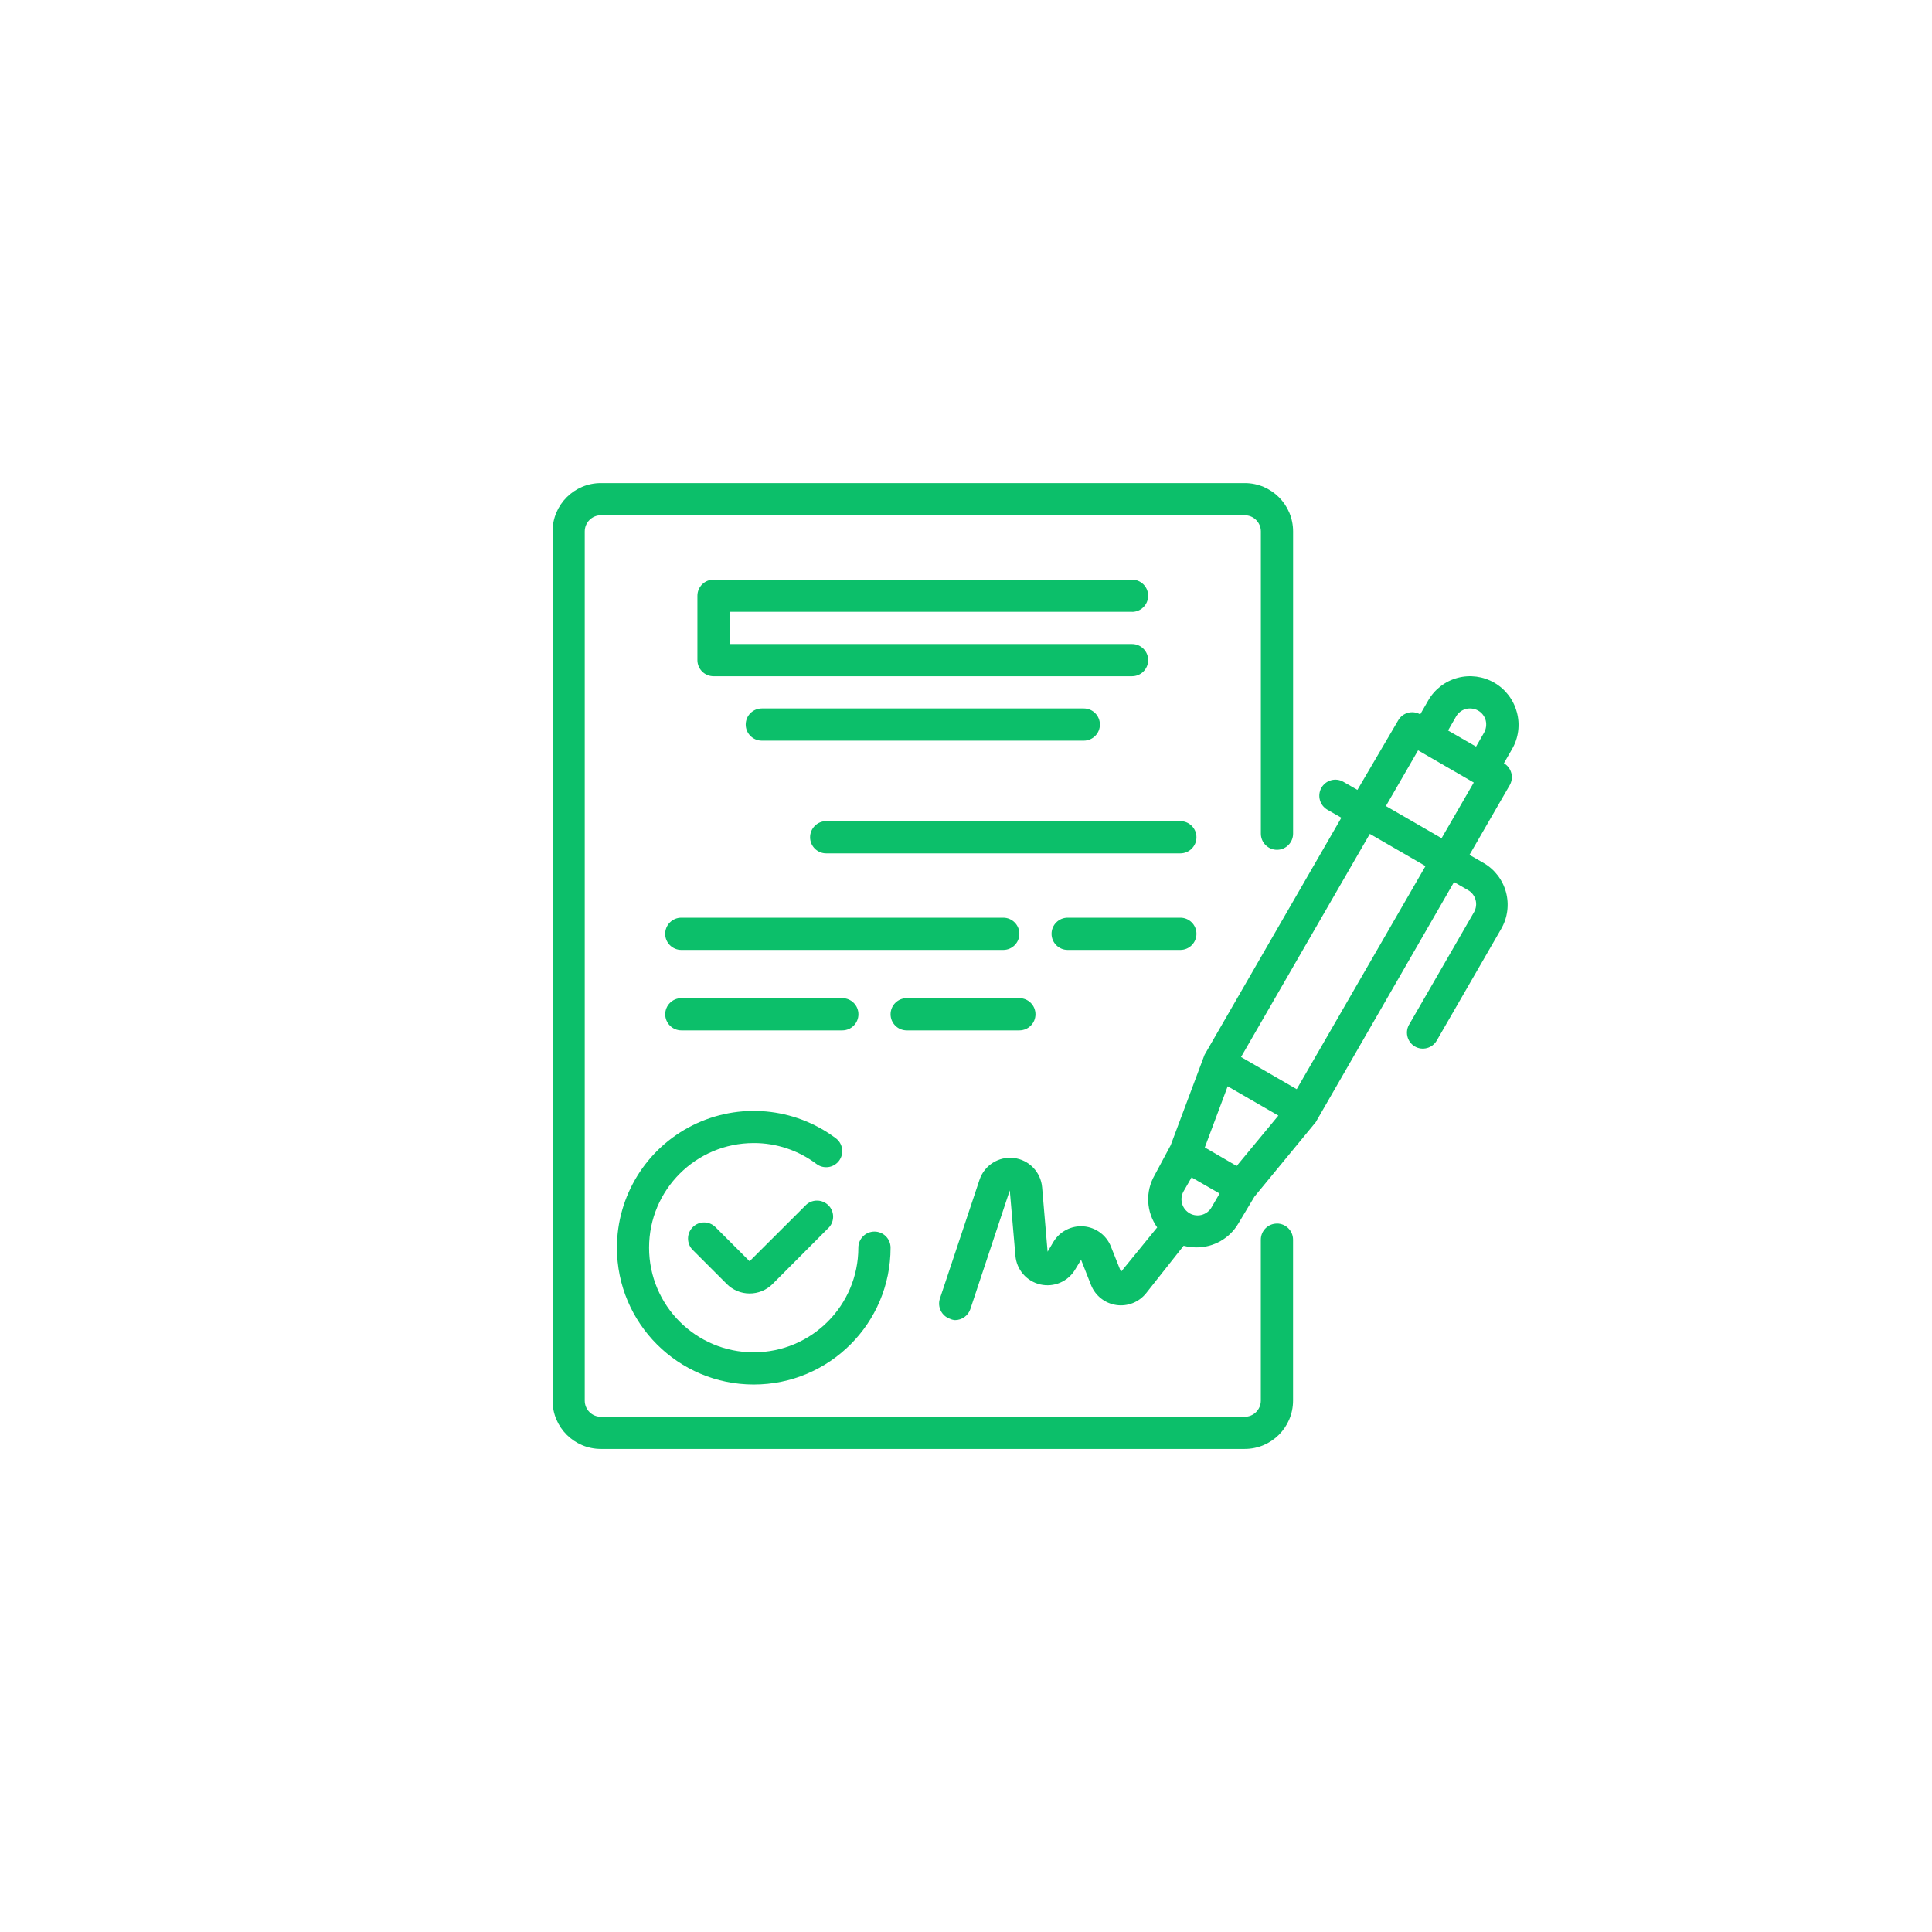 <?xml version="1.0" encoding="UTF-8"?> <svg xmlns="http://www.w3.org/2000/svg" id="_лой_1" data-name="Слой 1" viewBox="0 0 500 500"> <defs> <style> .cls-1 { fill: #0cbf6a; } </style> </defs> <path class="cls-1" d="M392.54,184.26c-.86-3.2-2.96-5.93-5.83-7.58-2.87-1.66-6.29-2.11-9.5-1.25-3.2,.86-5.93,2.96-7.58,5.83l-2.08,3.62c-1.98-1.14-4.51-.47-5.67,1.5l-10.58,18.04-3.62-2.08c-.96-.56-2.1-.71-3.17-.42-1.07,.29-1.98,.99-2.53,1.96-1.13,1.99-.44,4.52,1.54,5.67l3.62,2.08-35.41,61.36-8.75,23.37-4.17,7.79c-2.44,4.24-2.18,9.52,.67,13.5l-9.37,11.5-2.62-6.58c-1.18-2.93-3.92-4.94-7.07-5.19-3.15-.25-6.17,1.31-7.8,4.02l-1.5,2.54-1.42-16.66c-.33-3.94-3.38-7.11-7.3-7.59-3.93-.47-7.65,1.88-8.9,5.63l-10.25,30.74c-.72,2.17,.46,4.52,2.62,5.25,.41,.19,.84,.3,1.29,.33,1.79,0,3.38-1.14,3.96-2.83l10.21-30.74,1.46,16.91c.3,3.61,2.89,6.61,6.42,7.43s7.18-.74,9.03-3.84l1.54-2.54,2.58,6.54c1.1,2.76,3.58,4.72,6.51,5.16,2.94,.44,5.88-.72,7.74-3.04l9.71-12.29c1.07,.28,2.18,.42,3.29,.42,4.46,.03,8.61-2.32,10.87-6.17l4.17-6.96,15.87-19.29,35.78-62.12,3.62,2.08c.97,.55,1.67,1.47,1.96,2.54,.29,1.07,.14,2.21-.41,3.17l-16.66,28.87c-.63,.95-.84,2.11-.59,3.22,.25,1.11,.95,2.07,1.92,2.65,.96,.56,2.1,.71,3.17,.42,1.07-.29,1.98-.99,2.53-1.96l16.66-28.87c1.66-2.87,2.11-6.29,1.25-9.5-.86-3.2-2.96-5.93-5.83-7.58l-3.62-2.08,10.41-18.04c1.14-1.98,.47-4.51-1.5-5.67l2.08-3.62c1.71-2.92,2.16-6.41,1.25-9.66Zm-15.71,1.17c.55-.96,1.47-1.67,2.54-1.96,1.07-.26,2.2-.12,3.17,.42,.97,.55,1.67,1.47,1.96,2.54,.26,1.07,.12,2.2-.42,3.17l-2.08,3.62-7.25-4.17,2.08-3.62Zm-56.78,116.32l-2.08-1.21-6.17-3.58,5.92-15.83,13.12,7.58-10.79,13.04Zm-12.5,12.04c-1.76-1.23-2.3-3.59-1.25-5.46l2.08-3.62,7.25,4.17-2.08,3.58c-.58,1.01-1.56,1.73-2.71,1.99-1.14,.25-2.34,.02-3.29-.65Zm28.04-31.91l-14.41-8.33,33.33-57.74,14.41,8.33-33.33,57.74Zm37.49-64.95l-14.41-8.33,8.33-14.41,14.41,8.33-8.33,14.41Z"></path> <path class="cls-1" d="M208.74,311.7l-14.75,14.71-8.83-8.83c-1.63-1.62-4.25-1.62-5.87,0-.79,.78-1.23,1.85-1.23,2.96s.44,2.18,1.23,2.96l8.83,8.83c1.56,1.55,3.67,2.42,5.87,2.42,2.21,.01,4.34-.86,5.92-2.42l14.7-14.75c1.42-1.65,1.32-4.12-.22-5.65s-4-1.64-5.66-.22Z"></path> <path class="cls-1" d="M159.66,322.9c0,19.56,15.85,35.41,35.41,35.41s35.41-15.85,35.41-35.41c0-2.3-1.87-4.17-4.17-4.17s-4.17,1.87-4.17,4.17c0,14.96-12.12,27.08-27.08,27.08s-27.08-12.12-27.08-27.08,12.12-27.08,27.08-27.08c5.86-.02,11.57,1.89,16.25,5.42,1.84,1.38,4.45,1.01,5.83-.83,1.38-1.84,1.01-4.45-.83-5.83-10.73-8.05-25.09-9.34-37.08-3.34-12,6-19.57,18.26-19.57,31.67Z"></path> <path class="cls-1" d="M292.97,158.35c2.3,0,4.17-1.86,4.17-4.17s-1.87-4.17-4.17-4.17h-108.31c-2.3,0-4.17,1.87-4.17,4.17v16.66c0,2.3,1.87,4.17,4.17,4.17h108.31c2.3,0,4.17-1.86,4.17-4.17s-1.87-4.17-4.17-4.17h-104.15v-8.33h104.15Z"></path> <path class="cls-1" d="M197.16,183.34c-2.3,0-4.17,1.87-4.17,4.17s1.87,4.17,4.17,4.17h83.32c2.3,0,4.17-1.86,4.17-4.17s-1.87-4.17-4.17-4.17h-83.32Z"></path> <path class="cls-1" d="M305.47,212.51h-91.65c-2.3,0-4.17,1.87-4.17,4.17s1.87,4.17,4.17,4.17h91.65c2.3,0,4.17-1.86,4.17-4.17s-1.87-4.17-4.17-4.17Z"></path> <path class="cls-1" d="M263.81,241.67c0-2.3-1.87-4.17-4.17-4.17h-83.32c-2.3,0-4.17,1.87-4.17,4.17s1.87,4.17,4.17,4.17h83.32c2.3,0,4.17-1.86,4.17-4.17Z"></path> <path class="cls-1" d="M305.47,237.5h-29.16c-2.3,0-4.17,1.87-4.17,4.17s1.87,4.17,4.17,4.17h29.16c2.3,0,4.17-1.86,4.17-4.17s-1.87-4.17-4.17-4.17Z"></path> <path class="cls-1" d="M217.99,266.66c2.3,0,4.17-1.86,4.17-4.17s-1.87-4.17-4.17-4.17h-41.66c-2.3,0-4.17,1.87-4.17,4.17s1.87,4.17,4.17,4.17h41.66Z"></path> <path class="cls-1" d="M234.65,266.66h29.16c2.3,0,4.17-1.86,4.17-4.17s-1.87-4.17-4.17-4.17h-29.16c-2.3,0-4.17,1.87-4.17,4.17s1.87,4.17,4.17,4.17Z"></path> <path class="cls-1" d="M330.47,316.66c-2.3,0-4.17,1.87-4.17,4.17v41.66c0,2.3-1.87,4.17-4.17,4.17H155.5c-2.3,0-4.17-1.86-4.17-4.17V137.52c0-2.3,1.87-4.17,4.17-4.17h166.64c2.3,0,4.17,1.87,4.17,4.17v78.24c0,2.3,1.87,4.17,4.17,4.17s4.17-1.87,4.17-4.17v-78.24c0-6.9-5.6-12.5-12.5-12.5H155.5c-6.9,0-12.5,5.6-12.5,12.5v224.96c0,6.9,5.6,12.5,12.5,12.5h166.64c6.9,0,12.5-5.59,12.5-12.5v-41.66c0-2.3-1.87-4.17-4.17-4.17Z"></path> </svg> 